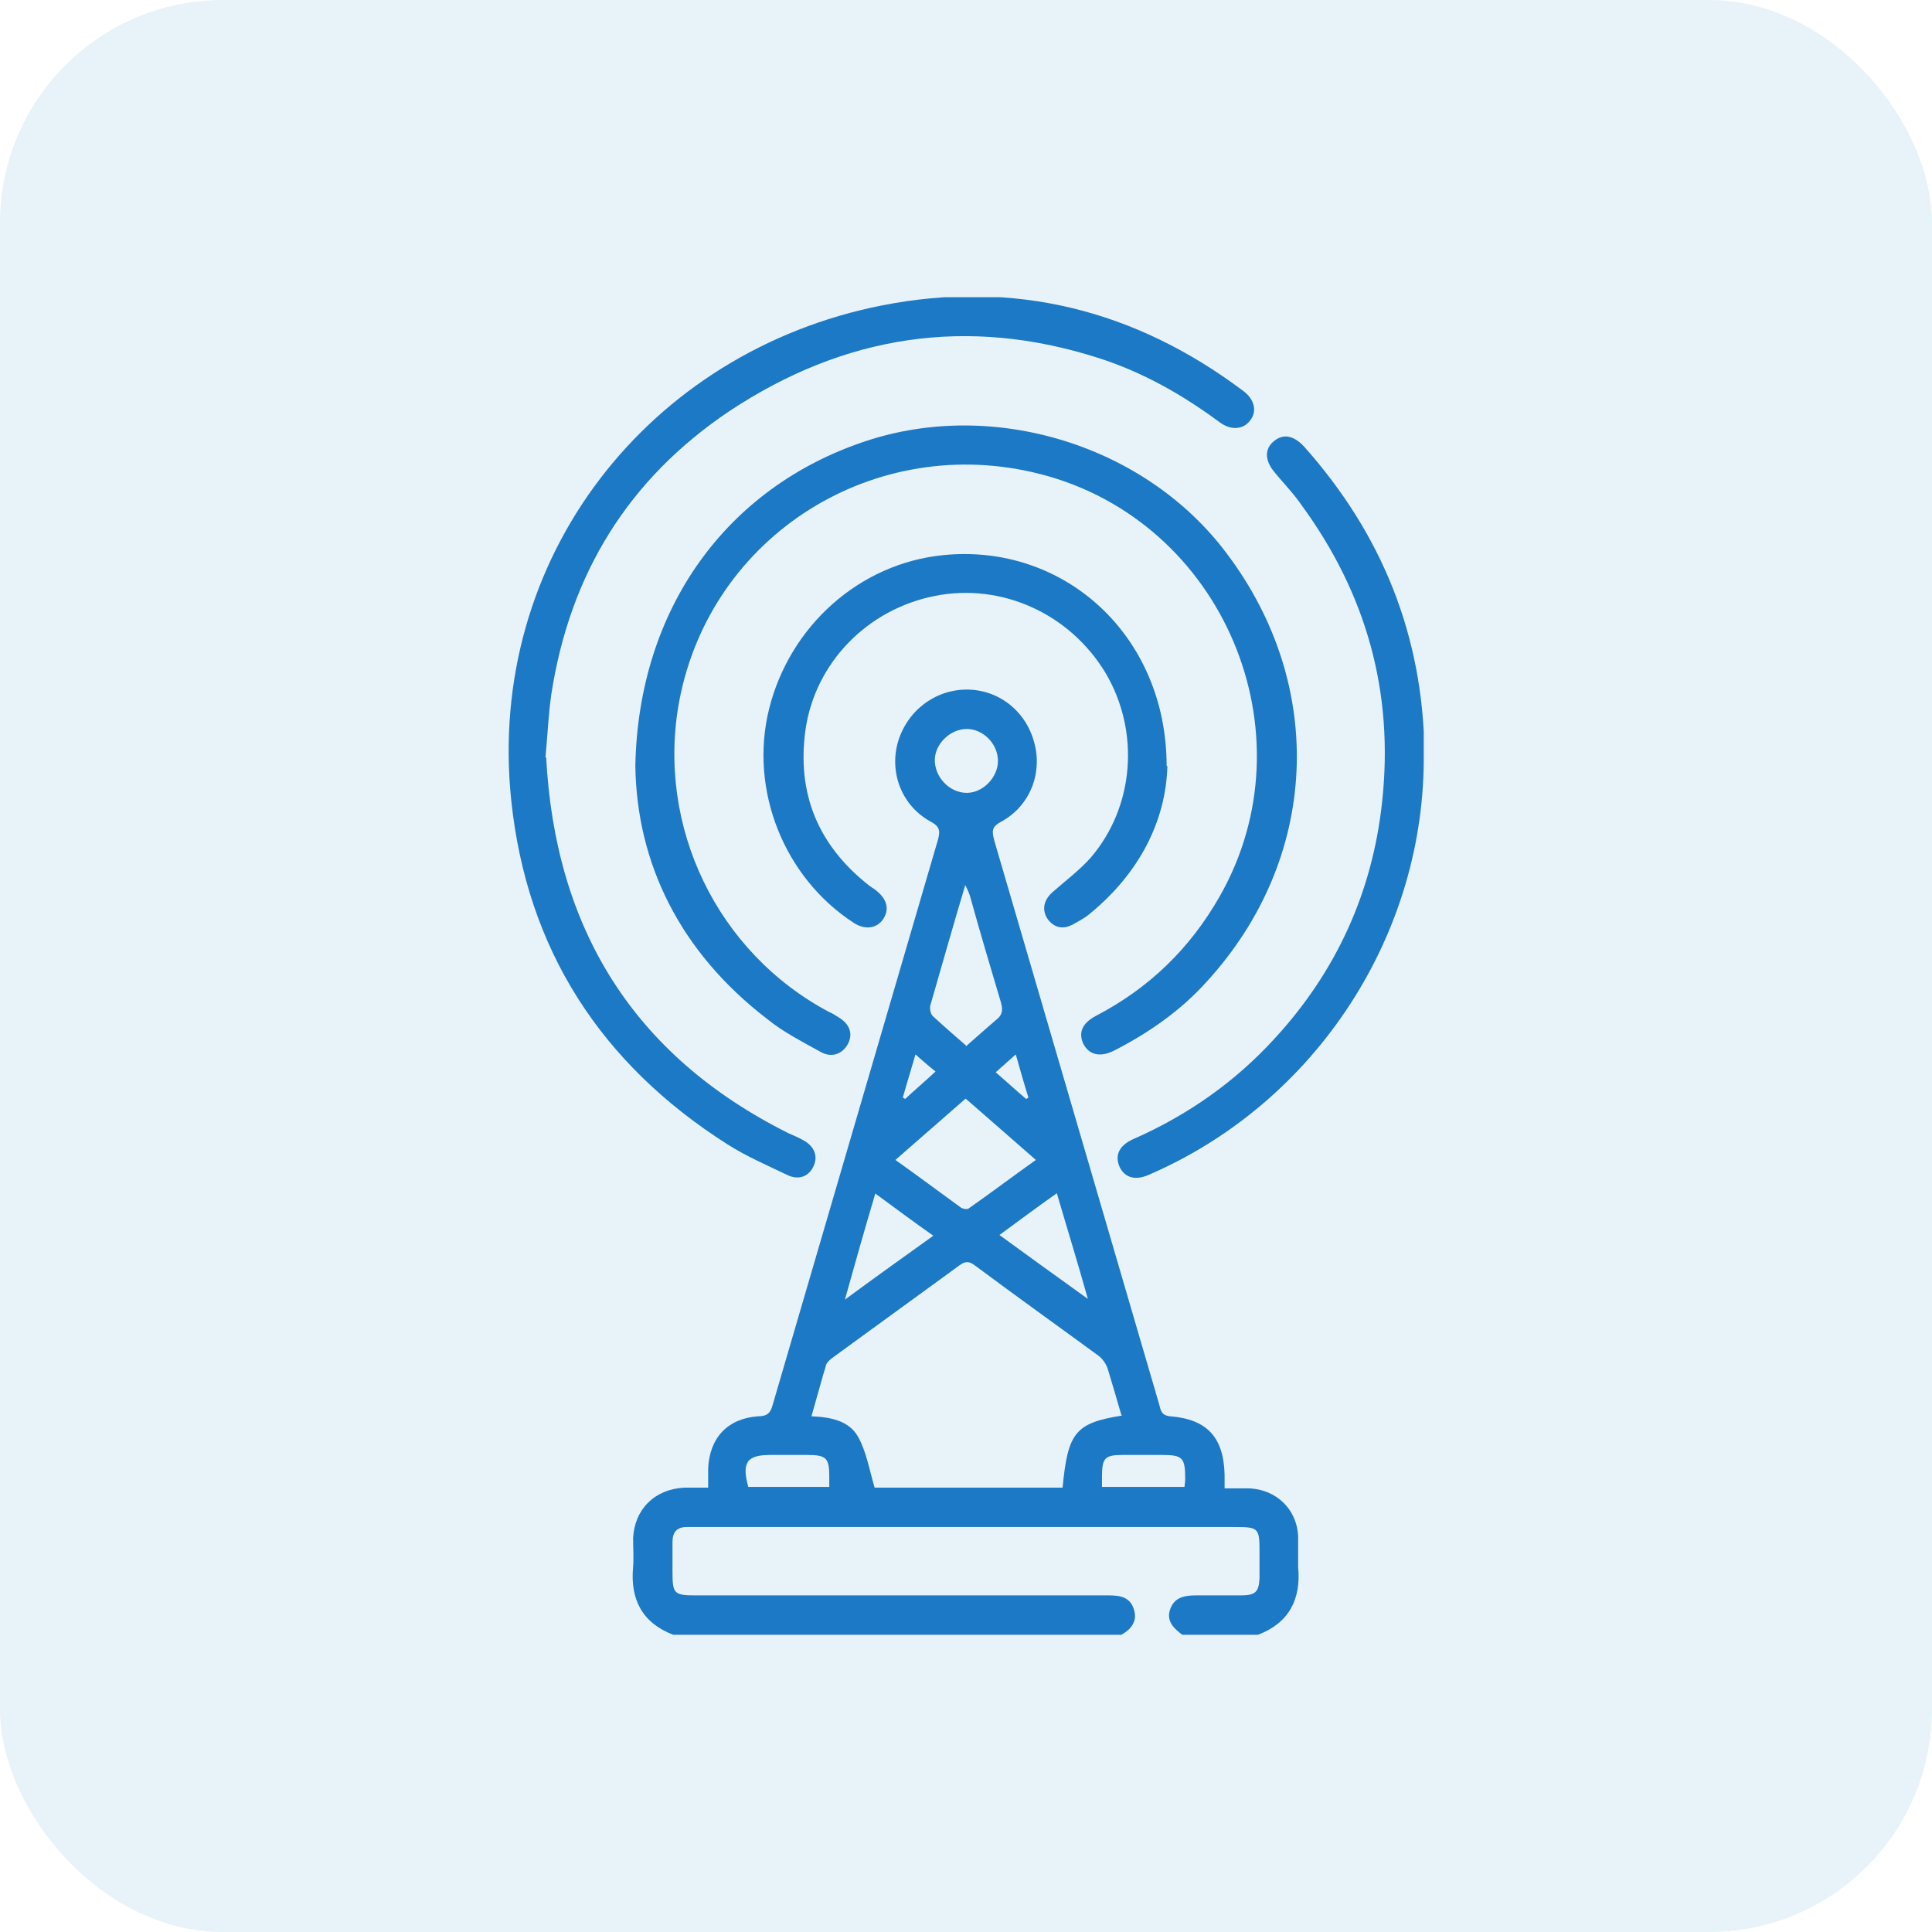 <?xml version="1.0" encoding="UTF-8"?>
<svg id="Capa_1" data-name="Capa 1" xmlns="http://www.w3.org/2000/svg" xmlns:xlink="http://www.w3.org/1999/xlink" viewBox="0 0 26 26">
  <defs>
    <style>
      .cls-1 {
        fill: none;
      }

      .cls-2 {
        fill: #1d79c5;
      }

      .cls-3 {
        fill: rgba(29, 121, 197, .1);
      }

      .cls-4 {
        clip-path: url(#clippath);
      }
    </style>
    <clipPath id="clippath">
      <rect class="cls-1" x="6.84" y="4" width="12.32" height="18"/>
    </clipPath>
  </defs>
  <g class="cls-4">
    <g>
      <path class="cls-2" d="M9.06,22c-.42-.16-.58-.48-.54-.91.01-.13,0-.26,0-.39.02-.39.29-.66.69-.68.1,0,.2,0,.32,0,0-.1,0-.18,0-.26.02-.41.26-.67.67-.7.12,0,.17-.04.2-.16.74-2.53,1.48-5.06,2.22-7.59.03-.11.04-.18-.09-.25-.39-.21-.56-.65-.45-1.06.12-.43.5-.72.93-.72.43,0,.8.29.91.72.11.41-.06.85-.45,1.06-.13.07-.12.13-.09.25.74,2.53,1.48,5.06,2.22,7.59.02.08.03.15.15.16.5.04.72.29.73.79,0,.05,0,.1,0,.18.12,0,.23,0,.34,0,.36.02.63.28.65.64,0,.14,0,.28,0,.42.04.43-.12.75-.54.91h-1.02c-.12-.09-.22-.19-.16-.35.06-.16.2-.18.35-.18.2,0,.4,0,.6,0,.2,0,.24-.05.25-.23,0-.12,0-.23,0-.35,0-.33-.01-.34-.34-.34h-7.23s-.09,0-.14,0c-.13,0-.19.07-.19.2,0,.13,0,.27,0,.4,0,.3.02.32.32.32,1.85,0,3.7,0,5.55,0,.15,0,.29.02.34.19.05.16-.04.27-.17.34h-6.02ZM15.09,19.04c-.06-.21-.12-.41-.18-.61-.02-.07-.07-.14-.12-.18-.56-.41-1.12-.81-1.67-1.22-.08-.06-.13-.06-.21,0-.56.41-1.13.82-1.69,1.23-.04.03-.08.06-.1.1-.07.23-.13.46-.2.7.26.01.51.06.63.28.11.2.15.44.22.68h2.53c.07-.74.17-.87.8-.97h0ZM13,14.78c-.32.28-.63.55-.95.83.31.22.59.43.88.64.03.02.09.03.11.01.3-.21.59-.43.9-.65-.33-.29-.63-.55-.95-.83h0ZM13,14.08c.15-.13.27-.24.4-.35.09-.07.1-.13.07-.24-.14-.47-.28-.94-.41-1.41-.01-.04-.03-.09-.07-.17-.17.57-.32,1.1-.47,1.62-.01.04,0,.12.04.15.14.13.29.26.44.39h0ZM11.78,16.06c-.14.47-.27.93-.41,1.43.42-.31.8-.58,1.19-.86-.27-.19-.51-.37-.77-.56ZM14.22,16.06c-.27.19-.51.37-.77.56.4.29.77.56,1.19.86-.14-.5-.28-.95-.42-1.43ZM13.43,10.24c0-.23-.2-.43-.42-.43-.22,0-.43.2-.43.42,0,.23.2.44.43.44.22,0,.42-.21.42-.43h0ZM11.16,20.01c0-.06,0-.1,0-.14,0-.25-.04-.29-.3-.29-.16,0-.33,0-.49,0-.32,0-.39.1-.3.43h1.08ZM14.84,20.01h1.1s.01-.07.01-.1c0-.29-.03-.33-.31-.33-.18,0-.35,0-.53,0-.24,0-.28.04-.28.29,0,.04,0,.08,0,.14h0ZM12.15,14.77s.02.01.03.02c.13-.12.27-.24.41-.37-.1-.08-.18-.15-.27-.23-.06.21-.12.4-.17.58h0ZM13.81,14.79l.03-.02c-.06-.19-.11-.37-.17-.58-.1.09-.18.16-.27.24.15.13.28.25.41.36Z"/>
      <path class="cls-2" d="M8.55,10.31c.04-2.12,1.23-3.75,3.09-4.37,1.73-.58,3.78.05,4.87,1.51,1.35,1.79,1.24,4.11-.27,5.76-.35.39-.78.69-1.25.93-.18.09-.33.06-.41-.09-.07-.15-.02-.28.17-.38.71-.37,1.26-.9,1.66-1.6,1.26-2.2.05-5.06-2.41-5.69-2.22-.57-4.44.82-4.86,3.06-.31,1.68.51,3.38,2.02,4.18.05.02.09.05.14.08.14.09.18.22.11.35-.07.13-.21.19-.36.11-.25-.14-.51-.27-.73-.45-1.17-.9-1.75-2.09-1.77-3.4h0Z"/>
      <path class="cls-2" d="M7.35,10.19c.12,2.29,1.16,4.01,3.26,5.06.07.03.14.06.21.1.14.08.19.21.13.34-.06.14-.2.2-.36.12-.27-.13-.55-.25-.8-.41-1.7-1.08-2.7-2.62-2.91-4.63-.34-3.26,1.85-6.04,4.99-6.66,1.78-.35,3.41.06,4.86,1.15.15.11.19.27.1.39-.09.13-.26.15-.42.03-.5-.37-1.03-.67-1.62-.86-1.77-.57-3.43-.31-4.97.71-1.36.91-2.15,2.19-2.4,3.81-.04.27-.05.55-.08.86h0Z"/>
      <path class="cls-2" d="M15.71,10.31c-.02.74-.38,1.45-1.06,2-.06.05-.14.09-.21.13-.13.07-.25.05-.34-.07-.08-.12-.06-.25.06-.36.17-.15.37-.3.52-.47.59-.69.66-1.7.2-2.48-.48-.8-1.4-1.22-2.3-1.04-.91.18-1.61.9-1.74,1.8-.12.86.17,1.56.86,2.1.04.03.08.05.11.08.14.12.16.26.06.39-.09.11-.24.12-.38.03-.94-.61-1.41-1.79-1.14-2.88.28-1.12,1.22-1.96,2.35-2.07,1.62-.16,3,1.08,3,2.84h0Z"/>
      <path class="cls-2" d="M19.16,10.13c.03,2.44-1.45,4.71-3.7,5.68-.18.08-.32.04-.39-.1-.07-.15-.02-.29.18-.38.73-.32,1.37-.77,1.9-1.35.83-.9,1.32-1.97,1.45-3.19.16-1.47-.21-2.8-1.09-4-.11-.16-.25-.3-.37-.45-.12-.15-.12-.3,0-.4.13-.11.27-.08.41.07,1.06,1.19,1.6,2.56,1.62,4.12h0Z"/>
    </g>
  </g>
  <rect class="cls-3" width="26" height="26" rx="3" ry="3"/>
</svg>